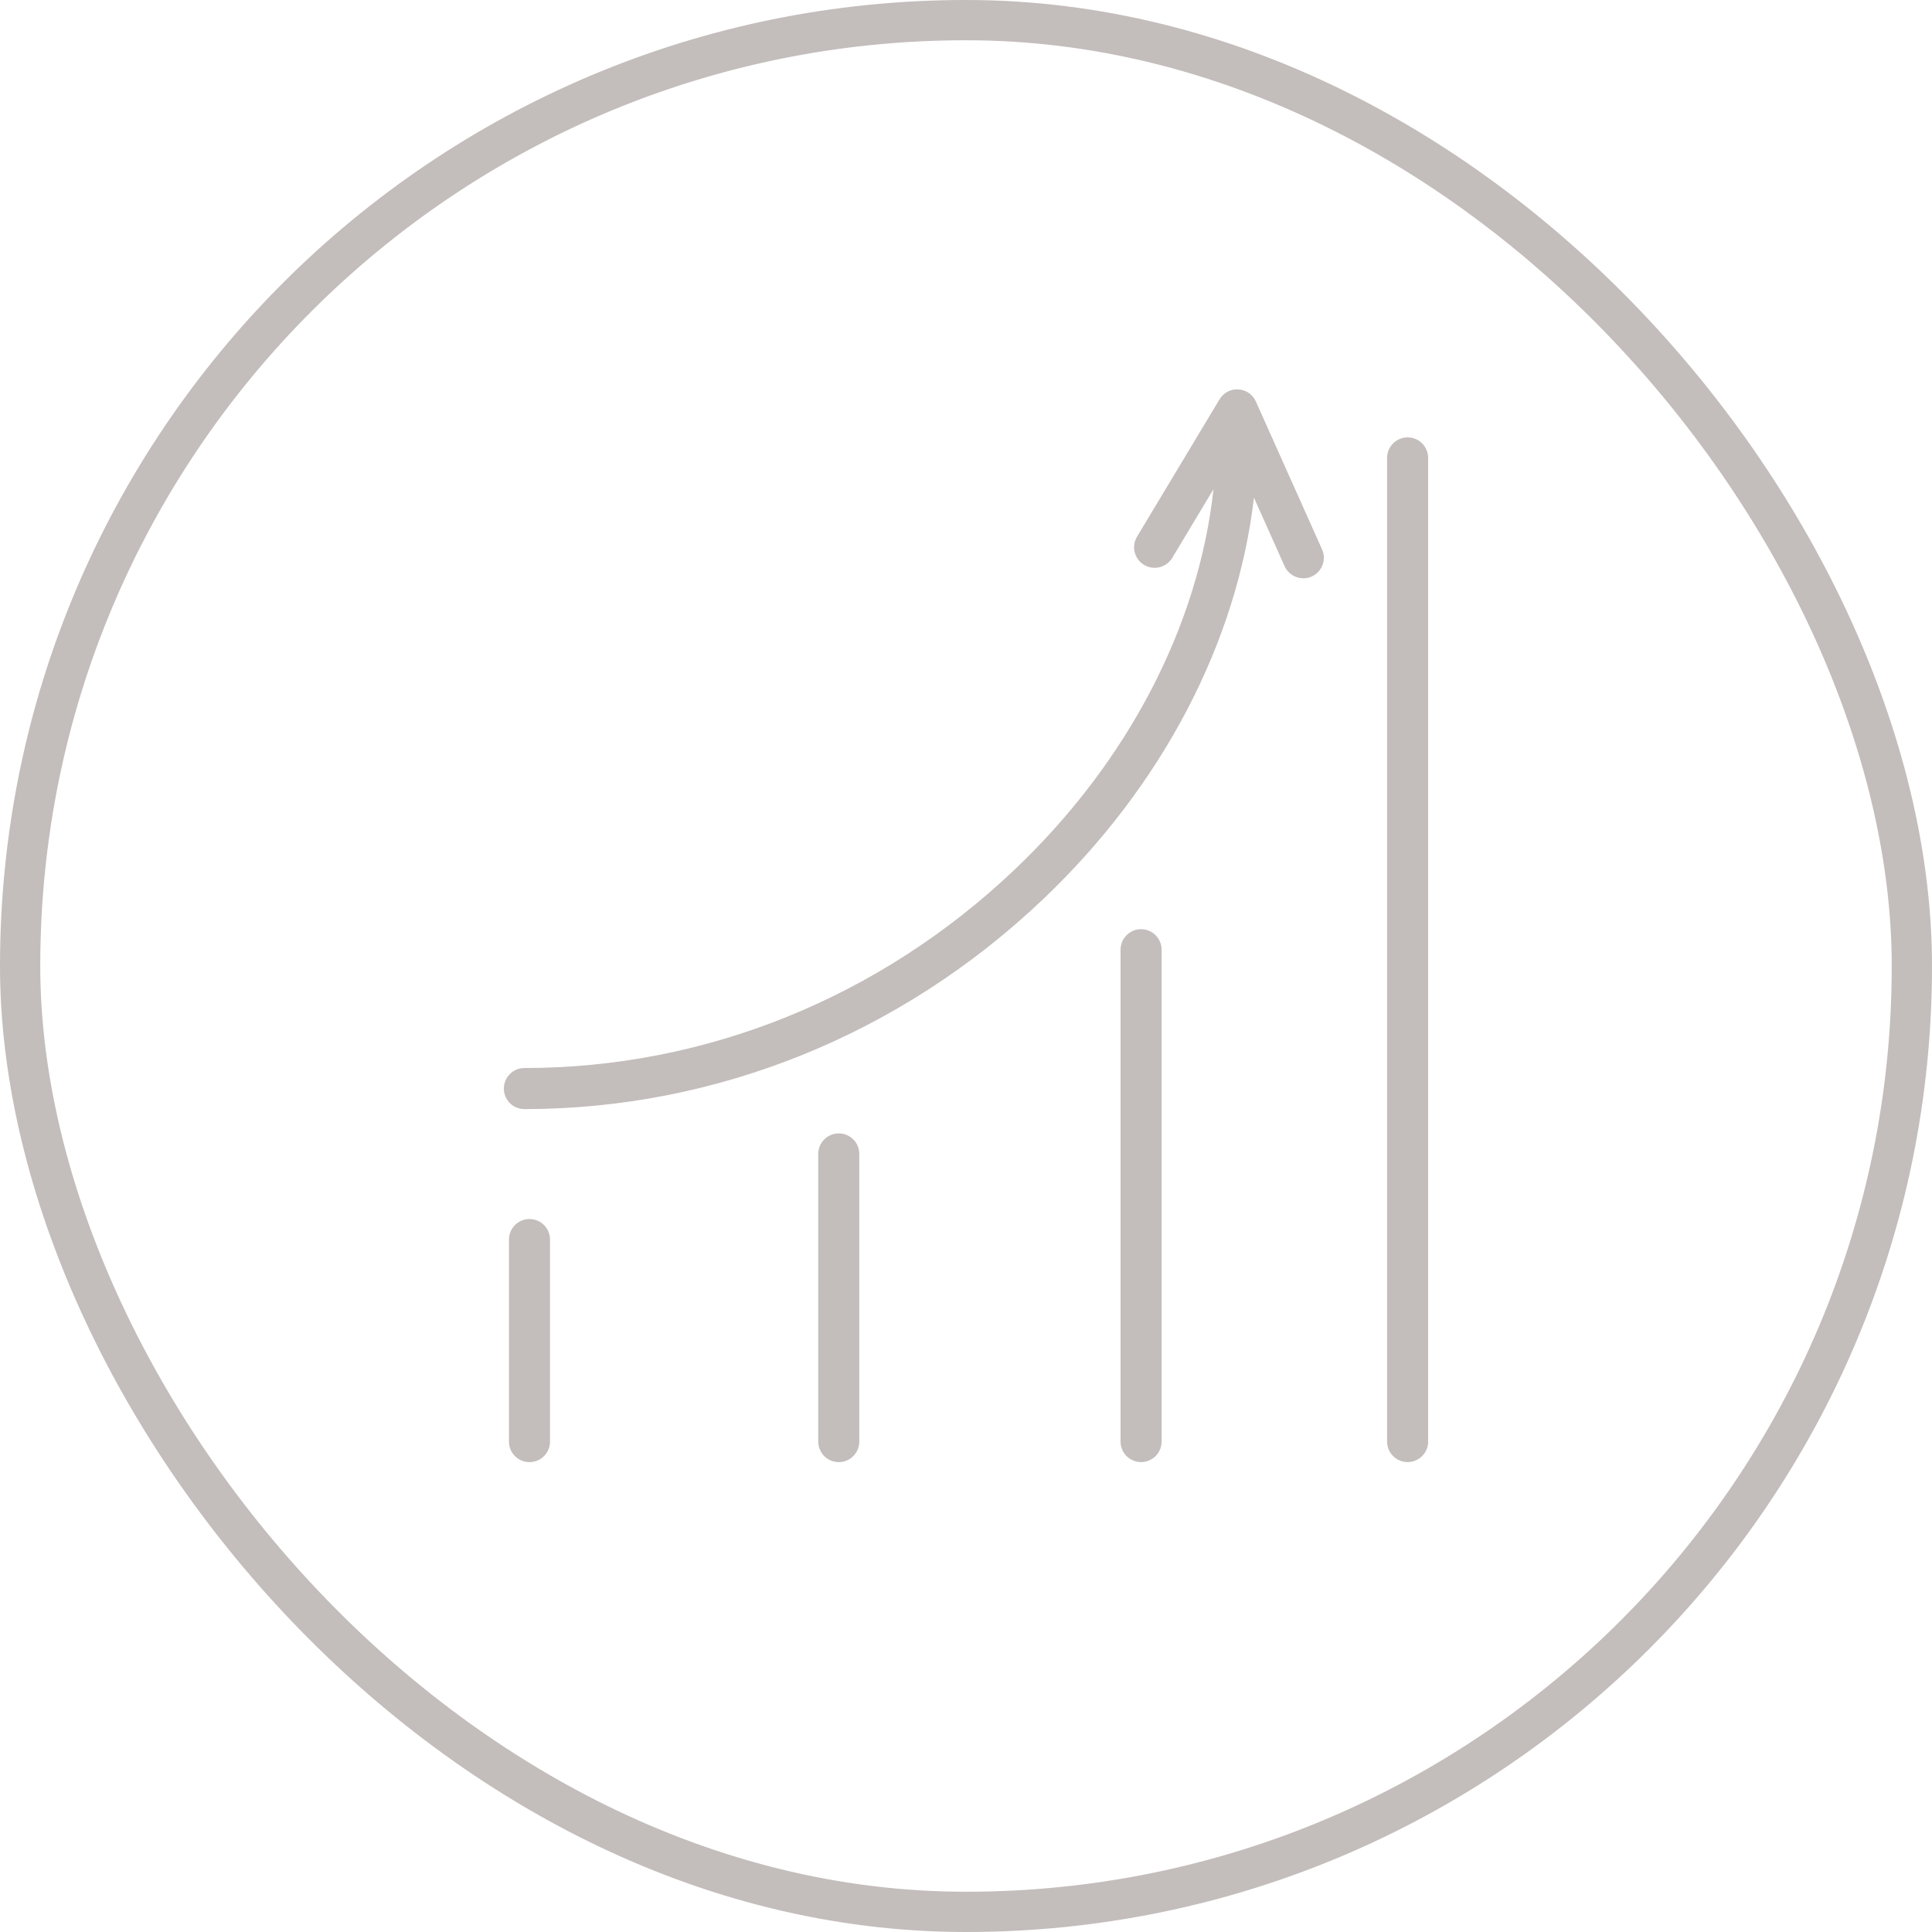 <?xml version="1.0" encoding="UTF-8"?> <svg xmlns="http://www.w3.org/2000/svg" width="48" height="48" viewBox="0 0 48 48" fill="none"> <rect x="0.5" y="0.5" width="47" height="47" rx="23.5" stroke="#C3BDBB"></rect> <path d="M31.202 9.976C31.124 9.802 30.957 9.686 30.767 9.675C30.573 9.661 30.397 9.759 30.299 9.922L28.249 13.334C28.104 13.576 28.183 13.889 28.424 14.034C28.665 14.179 28.979 14.101 29.124 13.86L30.149 12.153C29.778 15.551 28.021 18.937 25.198 21.615C21.853 24.788 17.531 26.535 13.028 26.535C12.746 26.535 12.518 26.764 12.518 27.046C12.518 27.327 12.746 27.555 13.028 27.555C17.794 27.555 22.365 25.709 25.9 22.355C28.87 19.538 30.733 15.968 31.154 12.365L31.915 14.066C32 14.255 32.186 14.368 32.381 14.368C32.451 14.368 32.521 14.354 32.589 14.323C32.846 14.208 32.961 13.906 32.846 13.649L31.202 9.976Z" fill="#C3BDBB"></path> <path d="M13.155 30.287C12.873 30.287 12.645 30.516 12.645 30.797V35.816C12.645 36.098 12.873 36.326 13.155 36.326C13.437 36.326 13.665 36.098 13.665 35.816V30.797C13.665 30.516 13.437 30.287 13.155 30.287Z" fill="#C3BDBB"></path> <path d="M20.839 28.159C20.558 28.159 20.329 28.388 20.329 28.669V35.816C20.329 36.097 20.558 36.326 20.839 36.326C21.121 36.326 21.349 36.097 21.349 35.816V28.669C21.349 28.388 21.121 28.159 20.839 28.159Z" fill="#C3BDBB"></path> <path d="M28.35 23.086C28.068 23.086 27.84 23.314 27.84 23.596V35.815C27.84 36.097 28.068 36.325 28.35 36.325C28.631 36.325 28.86 36.097 28.86 35.815V23.596C28.86 23.314 28.631 23.086 28.35 23.086Z" fill="#C3BDBB"></path> <path d="M34.972 10.867C34.691 10.867 34.462 11.095 34.462 11.377V35.815C34.462 36.097 34.691 36.325 34.972 36.325C35.254 36.325 35.482 36.097 35.482 35.815V11.377C35.482 11.095 35.254 10.867 34.972 10.867Z" fill="#C3BDBB"></path> </svg> 